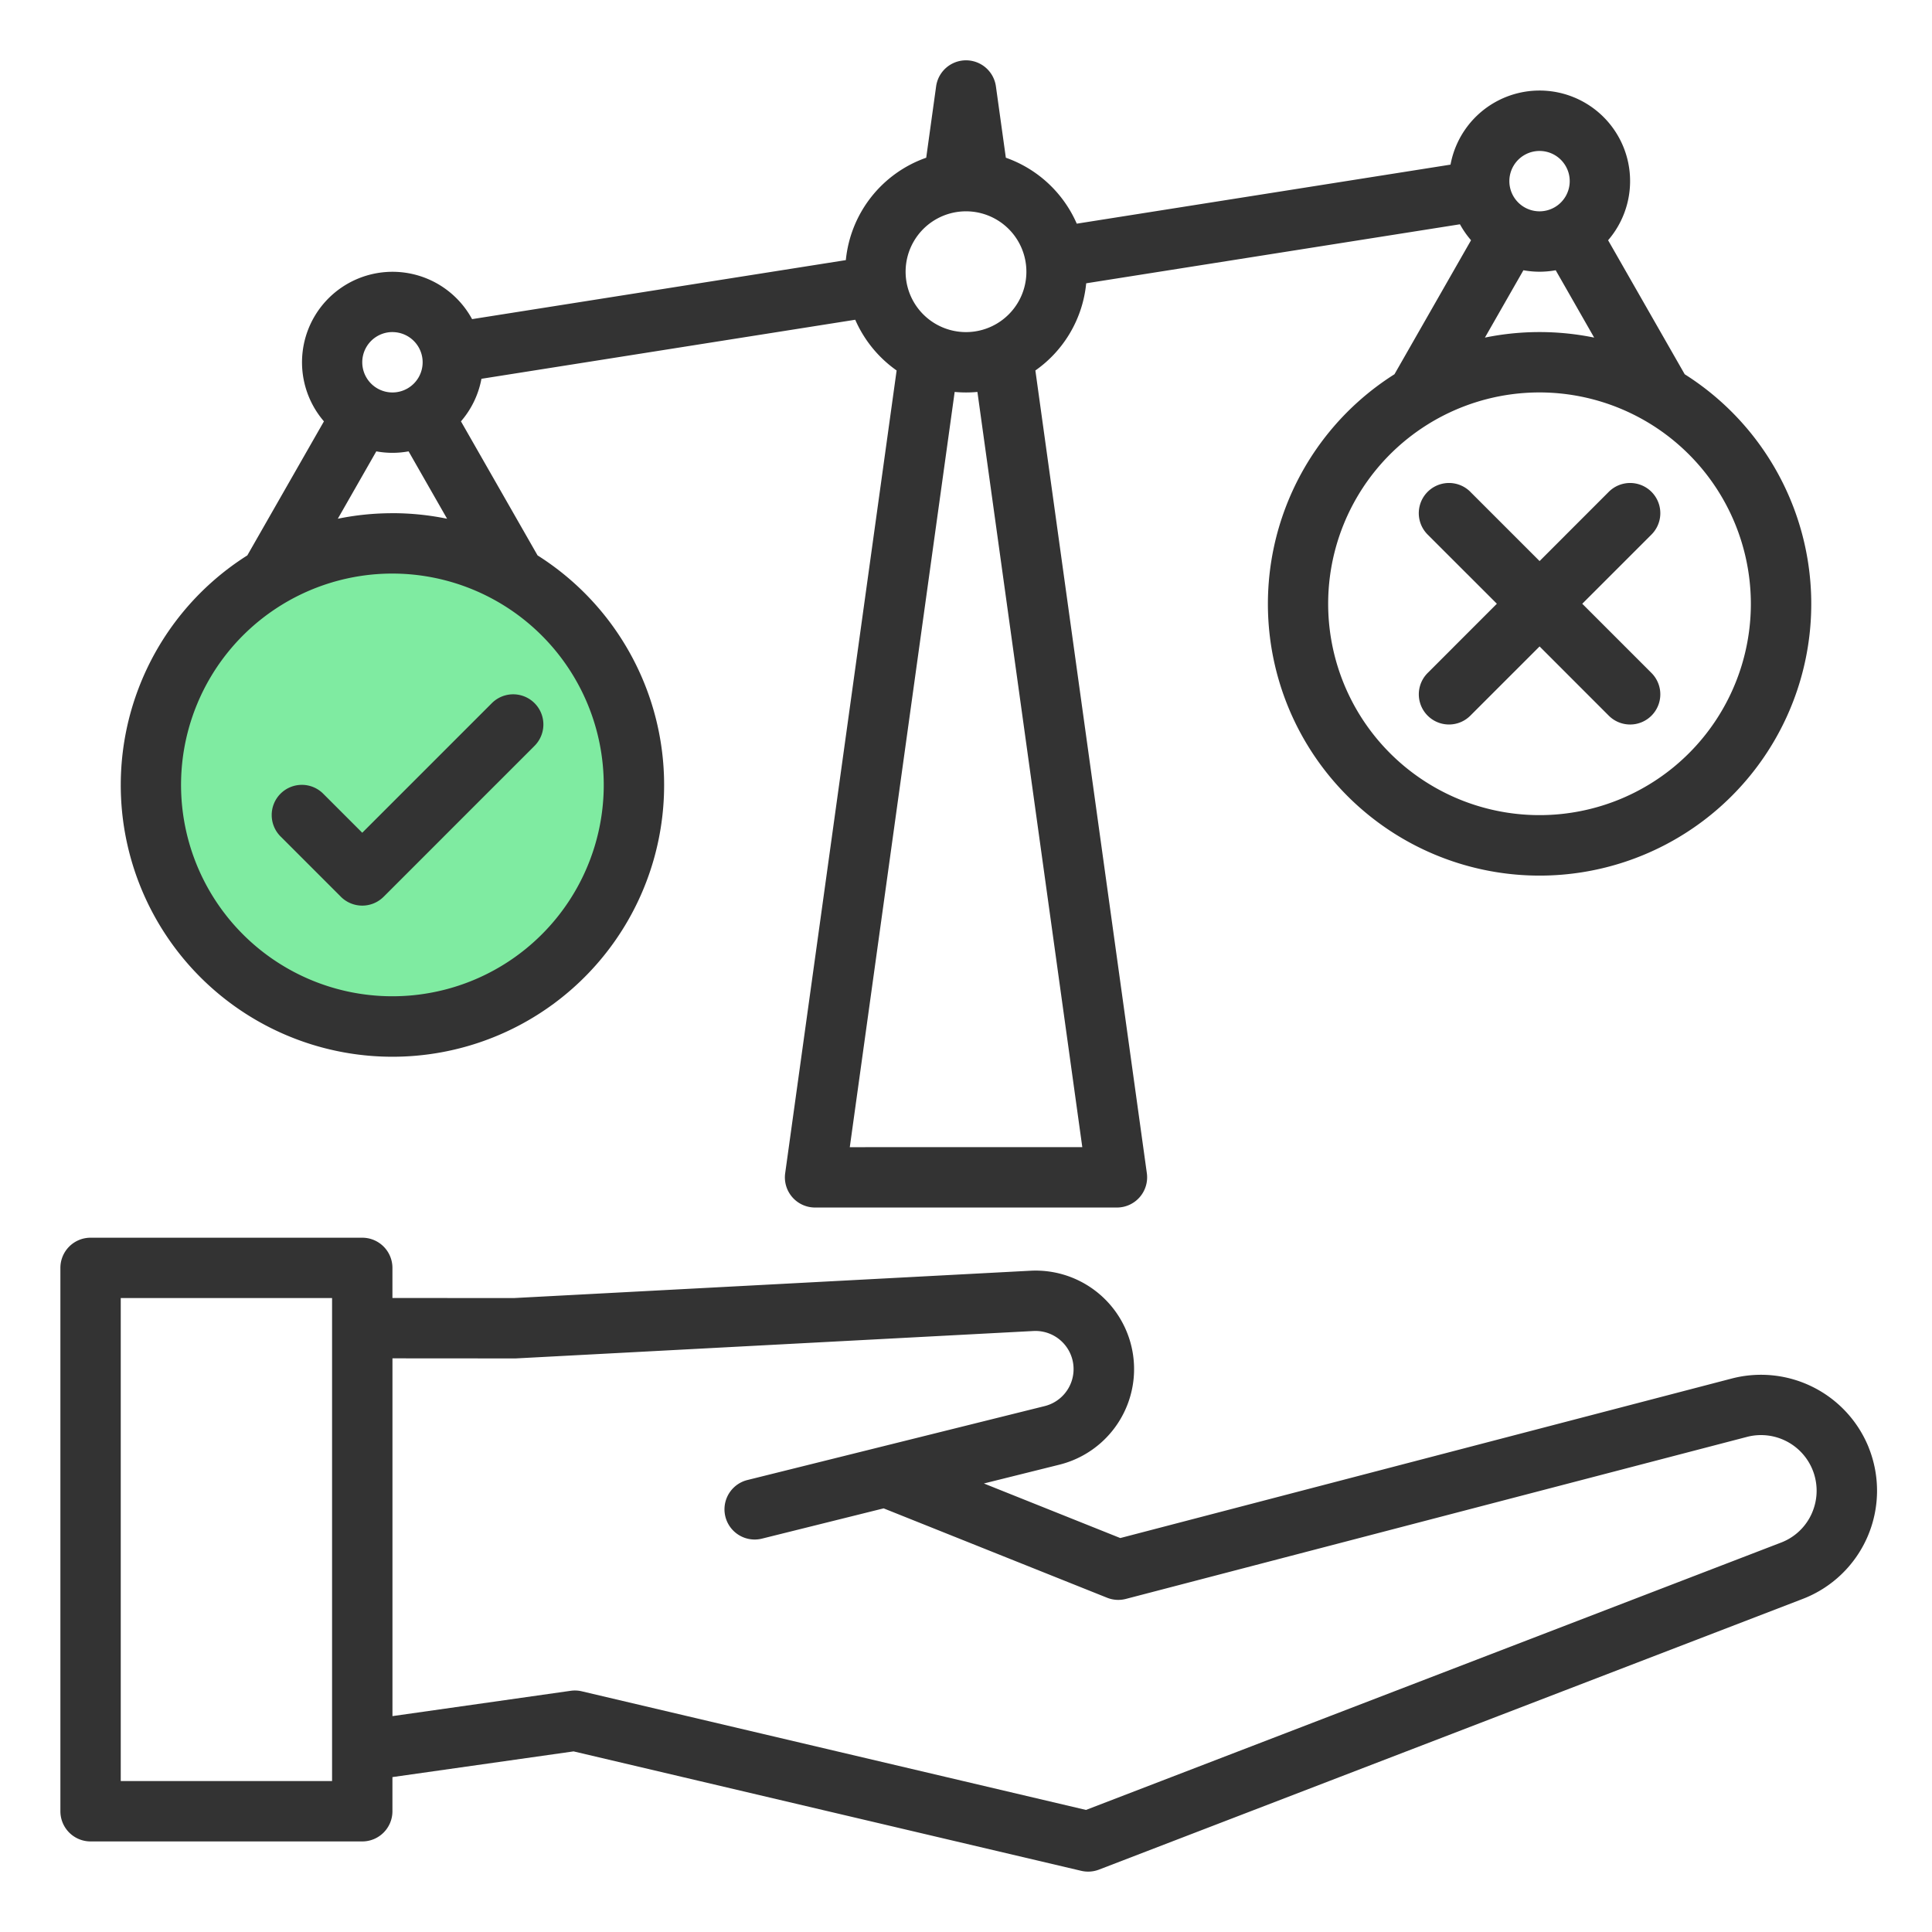 <svg width="66" height="66" fill="none" xmlns="http://www.w3.org/2000/svg"><path d="M13.406 35.063a8.25 8.25 0 100-16.5 8.25 8.25 0 000 16.5z" fill="#7FEBA1"/><path d="M47.637 12.785a9.281 9.281 0 109.915 0l-2.617-4.578a3.093 3.093 0 10-5.383-2.583L36.784 7.641a4.145 4.145 0 00-2.423-2.253l-.339-2.436a1.031 1.031 0 00-2.043 0l-.338 2.436a4.134 4.134 0 00-2.746 3.498l-12.768 2.016a3.092 3.092 0 10-5.061 3.492l-2.617 4.579a9.281 9.281 0 109.915 0l-2.617-4.579c.358-.414.6-.916.7-1.454l12.769-2.017a4.15 4.15 0 001.414 1.733l-3.807 27.422a1.03 1.03 0 001.021 1.173h10.313a1.032 1.032 0 001.021-1.173L35.37 12.656a4.125 4.125 0 001.736-2.978l12.768-2.016c.107.194.233.377.379.545l-2.616 4.578zm-34.23-1.44a1.031 1.031 0 110 2.062 1.031 1.031 0 010-2.063zm7.218 15.468a7.22 7.22 0 11-7.218-7.219 7.227 7.227 0 017.218 7.22zm-7.218-9.281c-.627 0-1.252.063-1.867.189l1.315-2.302c.365.067.739.067 1.103 0l1.315 2.302a9.283 9.283 0 00-1.866-.19zM33 7.219a2.063 2.063 0 110 4.126 2.063 2.063 0 010-4.126zm3.971 31.97H29.03l3.583-25.8a4.199 4.199 0 00.777 0l3.583 25.8zm22.841-18.563a7.22 7.22 0 11-7.219-7.22 7.227 7.227 0 017.219 7.22zm-7.219-9.282a9.28 9.28 0 00-1.866.189l1.315-2.301c.364.067.738.067 1.103 0l1.314 2.301a9.283 9.283 0 00-1.866-.189zm0-6.187a1.031 1.031 0 110 2.062 1.031 1.031 0 010-2.062z" fill="#333"/><path d="M11.042 27.115a1.03 1.03 0 00-1.76.729 1.031 1.031 0 00.301.729l2.063 2.063a1.033 1.033 0 001.458 0l5.157-5.157a1.031 1.031 0 10-1.459-1.458l-4.427 4.427-1.333-1.333zM50.23 16.802a1.032 1.032 0 00-1.46 1.459l2.365 2.364-2.364 2.365a1.03 1.03 0 101.458 1.458l2.365-2.365 2.364 2.365a1.031 1.031 0 101.459-1.458l-2.365-2.365 2.365-2.364a1.031 1.031 0 00-1.459-1.459l-2.364 2.365-2.365-2.365zm13.61 32.652a3.968 3.968 0 00-4.679-2.362l-20.89 5.45-4.66-1.864 2.578-.642a3.365 3.365 0 00-.987-6.626l-17.65.934-4.146-.003v-1.029a1.031 1.031 0 00-1.031-1.03H3.094a1.031 1.031 0 00-1.031 1.03v18.563a1.031 1.031 0 001.03 1.031h9.282a1.031 1.031 0 001.031-1.031v-1.167l6.188-.878 17.342 4.08c.202.047.413.033.606-.041l24.04-9.247a3.96 3.96 0 002.257-5.168zm-52.496 11.39H4.125v-16.5h7.219v16.5zm50.557-9.16a1.884 1.884 0 01-1.058 1.013L37.099 61.83l-17.222-4.052a1.022 1.022 0 00-.38-.018l-6.09.865V46.403l4.17.003.056-.001 17.674-.936a1.303 1.303 0 01.383 2.565L25.532 50.56a1.03 1.03 0 10.498 2.002l4.156-1.034 7.634 3.053c.204.082.43.096.643.04l21.218-5.535a1.9 1.9 0 012.22 2.597z" fill="#333"/></svg>